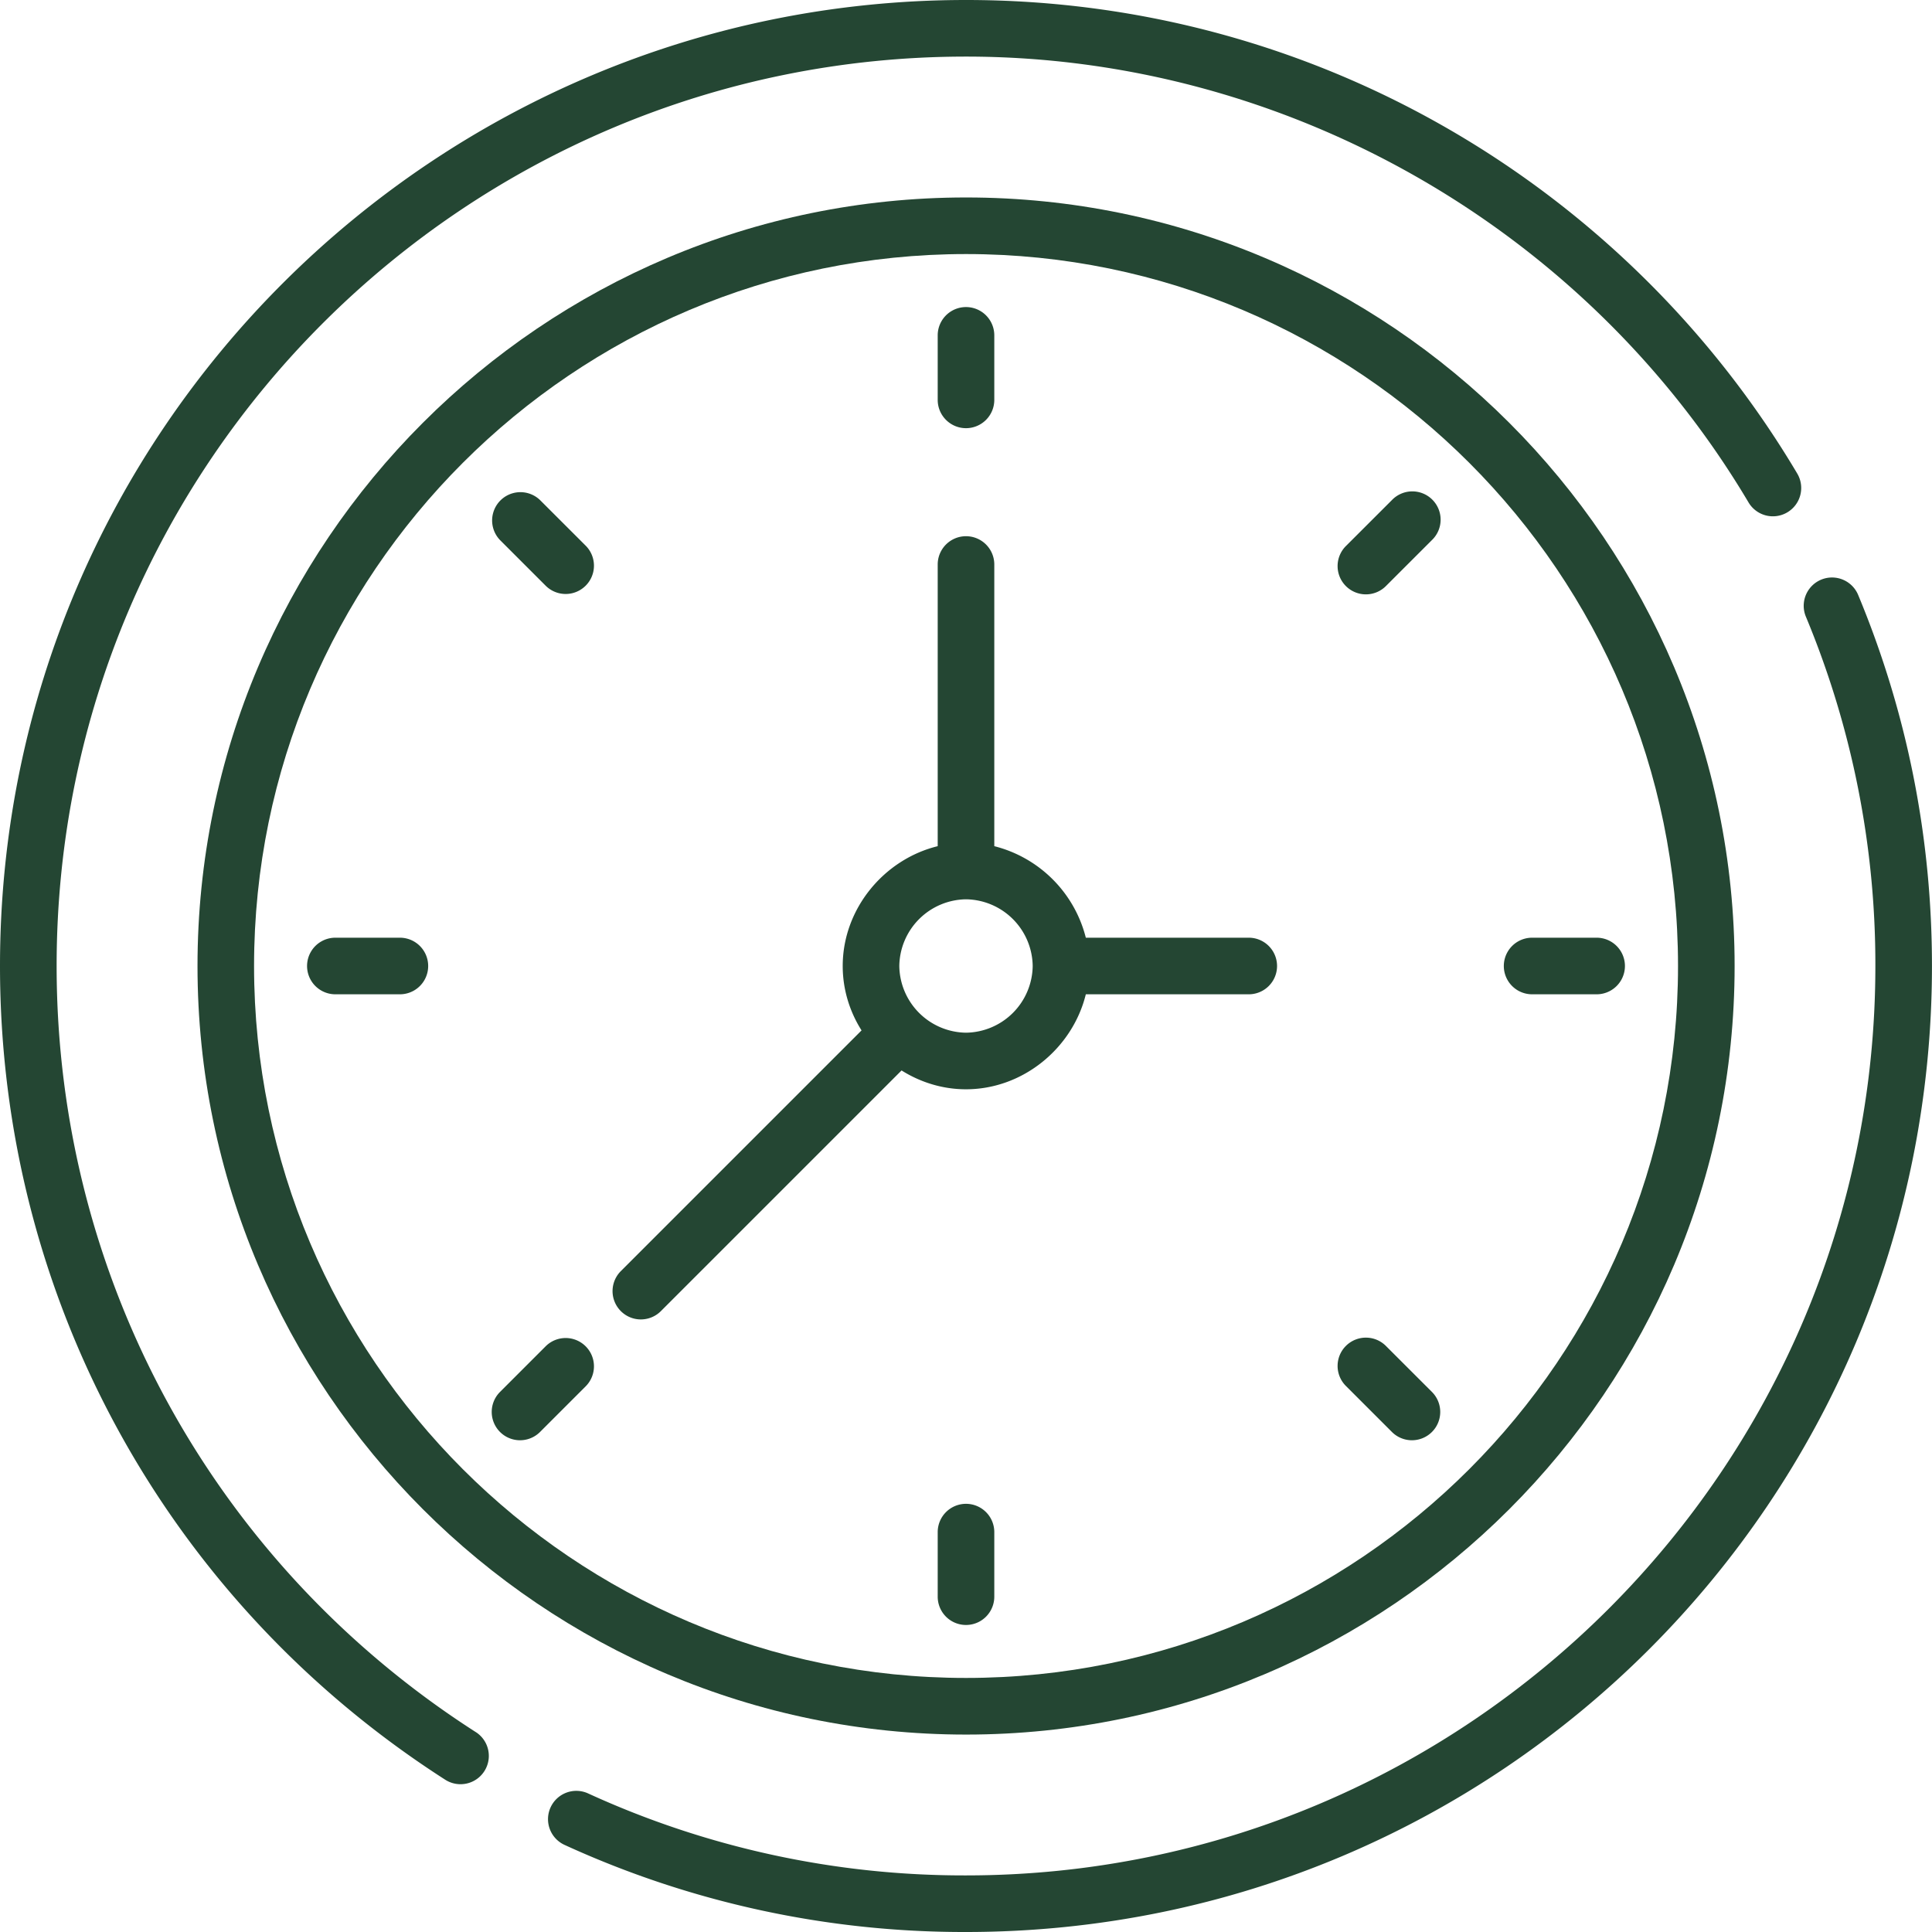 <?xml version="1.0" encoding="UTF-8"?>
<svg xmlns="http://www.w3.org/2000/svg" width="48" height="48" fill="none" viewBox="0 0 48 48">
  <g clip-path="url(#a)">
    <path fill="#244633" d="M11.82 43.033C5.3 38.852 1.407 31.736 1.407 24 1.406 11.445 11.607 1.406 24 1.406c7.936 0 15.386 4.245 19.442 11.077a.703.703 0 0 0 1.21-.718C40.446 4.683 32.734 0 24 0 10.841 0 0 10.66 0 24c0 8.218 4.135 15.775 11.062 20.217a.703.703 0 1 0 .759-1.184ZM46.165 14.78a.703.703 0 0 0-1.298.542A22.46 22.46 0 0 1 46.593 24c0 12.458-10.135 22.594-22.594 22.594a22.41 22.41 0 0 1-9.388-2.037.703.703 0 0 0-.585 1.279A23.807 23.807 0 0 0 23.999 48c13.265 0 24-10.734 24-24 0-3.194-.617-6.295-1.834-9.22Z"></path>
    <path fill="#244633" d="M24 4.906C13.473 4.906 4.907 13.47 4.907 24c0 10.529 8.566 19.095 19.095 19.095 10.529 0 19.094-8.566 19.094-19.095 0-10.529-8.565-19.094-19.094-19.094Zm0 36.782c-9.753 0-17.688-7.935-17.688-17.688s7.935-17.688 17.69-17.688c9.753 0 17.688 7.935 17.688 17.688s-7.935 17.688-17.688 17.688Z"></path>
    <path fill="#244633" d="M24 10.638a.703.703 0 0 0 .703-.703V8.332a.703.703 0 0 0-1.406 0v1.603c0 .388.315.703.703.703Zm0 26.724a.703.703 0 0 0-.703.703v1.604a.703.703 0 0 0 1.406 0v-1.604a.703.703 0 0 0-.703-.703Zm7.025-14.065h-4.048a3.137 3.137 0 0 0-2.274-2.274v-6.998a.703.703 0 0 0-1.406 0v6.998c-1.335.327-2.36 1.558-2.36 2.977 0 .582.172 1.132.468 1.6l-5.98 5.98a.703.703 0 1 0 .994.995l5.98-5.98c.47.295 1.02.468 1.6.468 1.42 0 2.65-1.025 2.978-2.36h4.048a.703.703 0 0 0 0-1.406ZM24 25.657A1.68 1.68 0 0 1 22.343 24 1.68 1.68 0 0 1 24 22.343 1.68 1.68 0 0 1 25.657 24 1.68 1.68 0 0 1 24 25.657Zm14.065-.954h1.603a.703.703 0 0 0 0-1.406h-1.603a.703.703 0 1 0 0 1.406Zm-28.13-1.406H8.332a.703.703 0 0 0 0 1.406h1.603a.703.703 0 1 0 0-1.406Zm24.507 10.152a.703.703 0 1 0-.994.994l1.134 1.134a.703.703 0 1 0 .994-.995l-1.134-1.133ZM13.417 12.424a.703.703 0 0 0-.994.994l1.133 1.133a.703.703 0 1 0 .995-.994l-1.134-1.133Zm.139 21.025-1.133 1.133a.703.703 0 1 0 .994.995l1.134-1.134a.703.703 0 1 0-.995-.994Zm21.026-21.025-1.134 1.133a.703.703 0 1 0 .994.994l1.134-1.133a.703.703 0 1 0-.994-.994Z"></path>
  </g>
  <defs>
    <clipPath id="a">
      <path fill="#fff" d="M0 0h48v48H0z"></path>
    </clipPath>
  </defs>
</svg>
